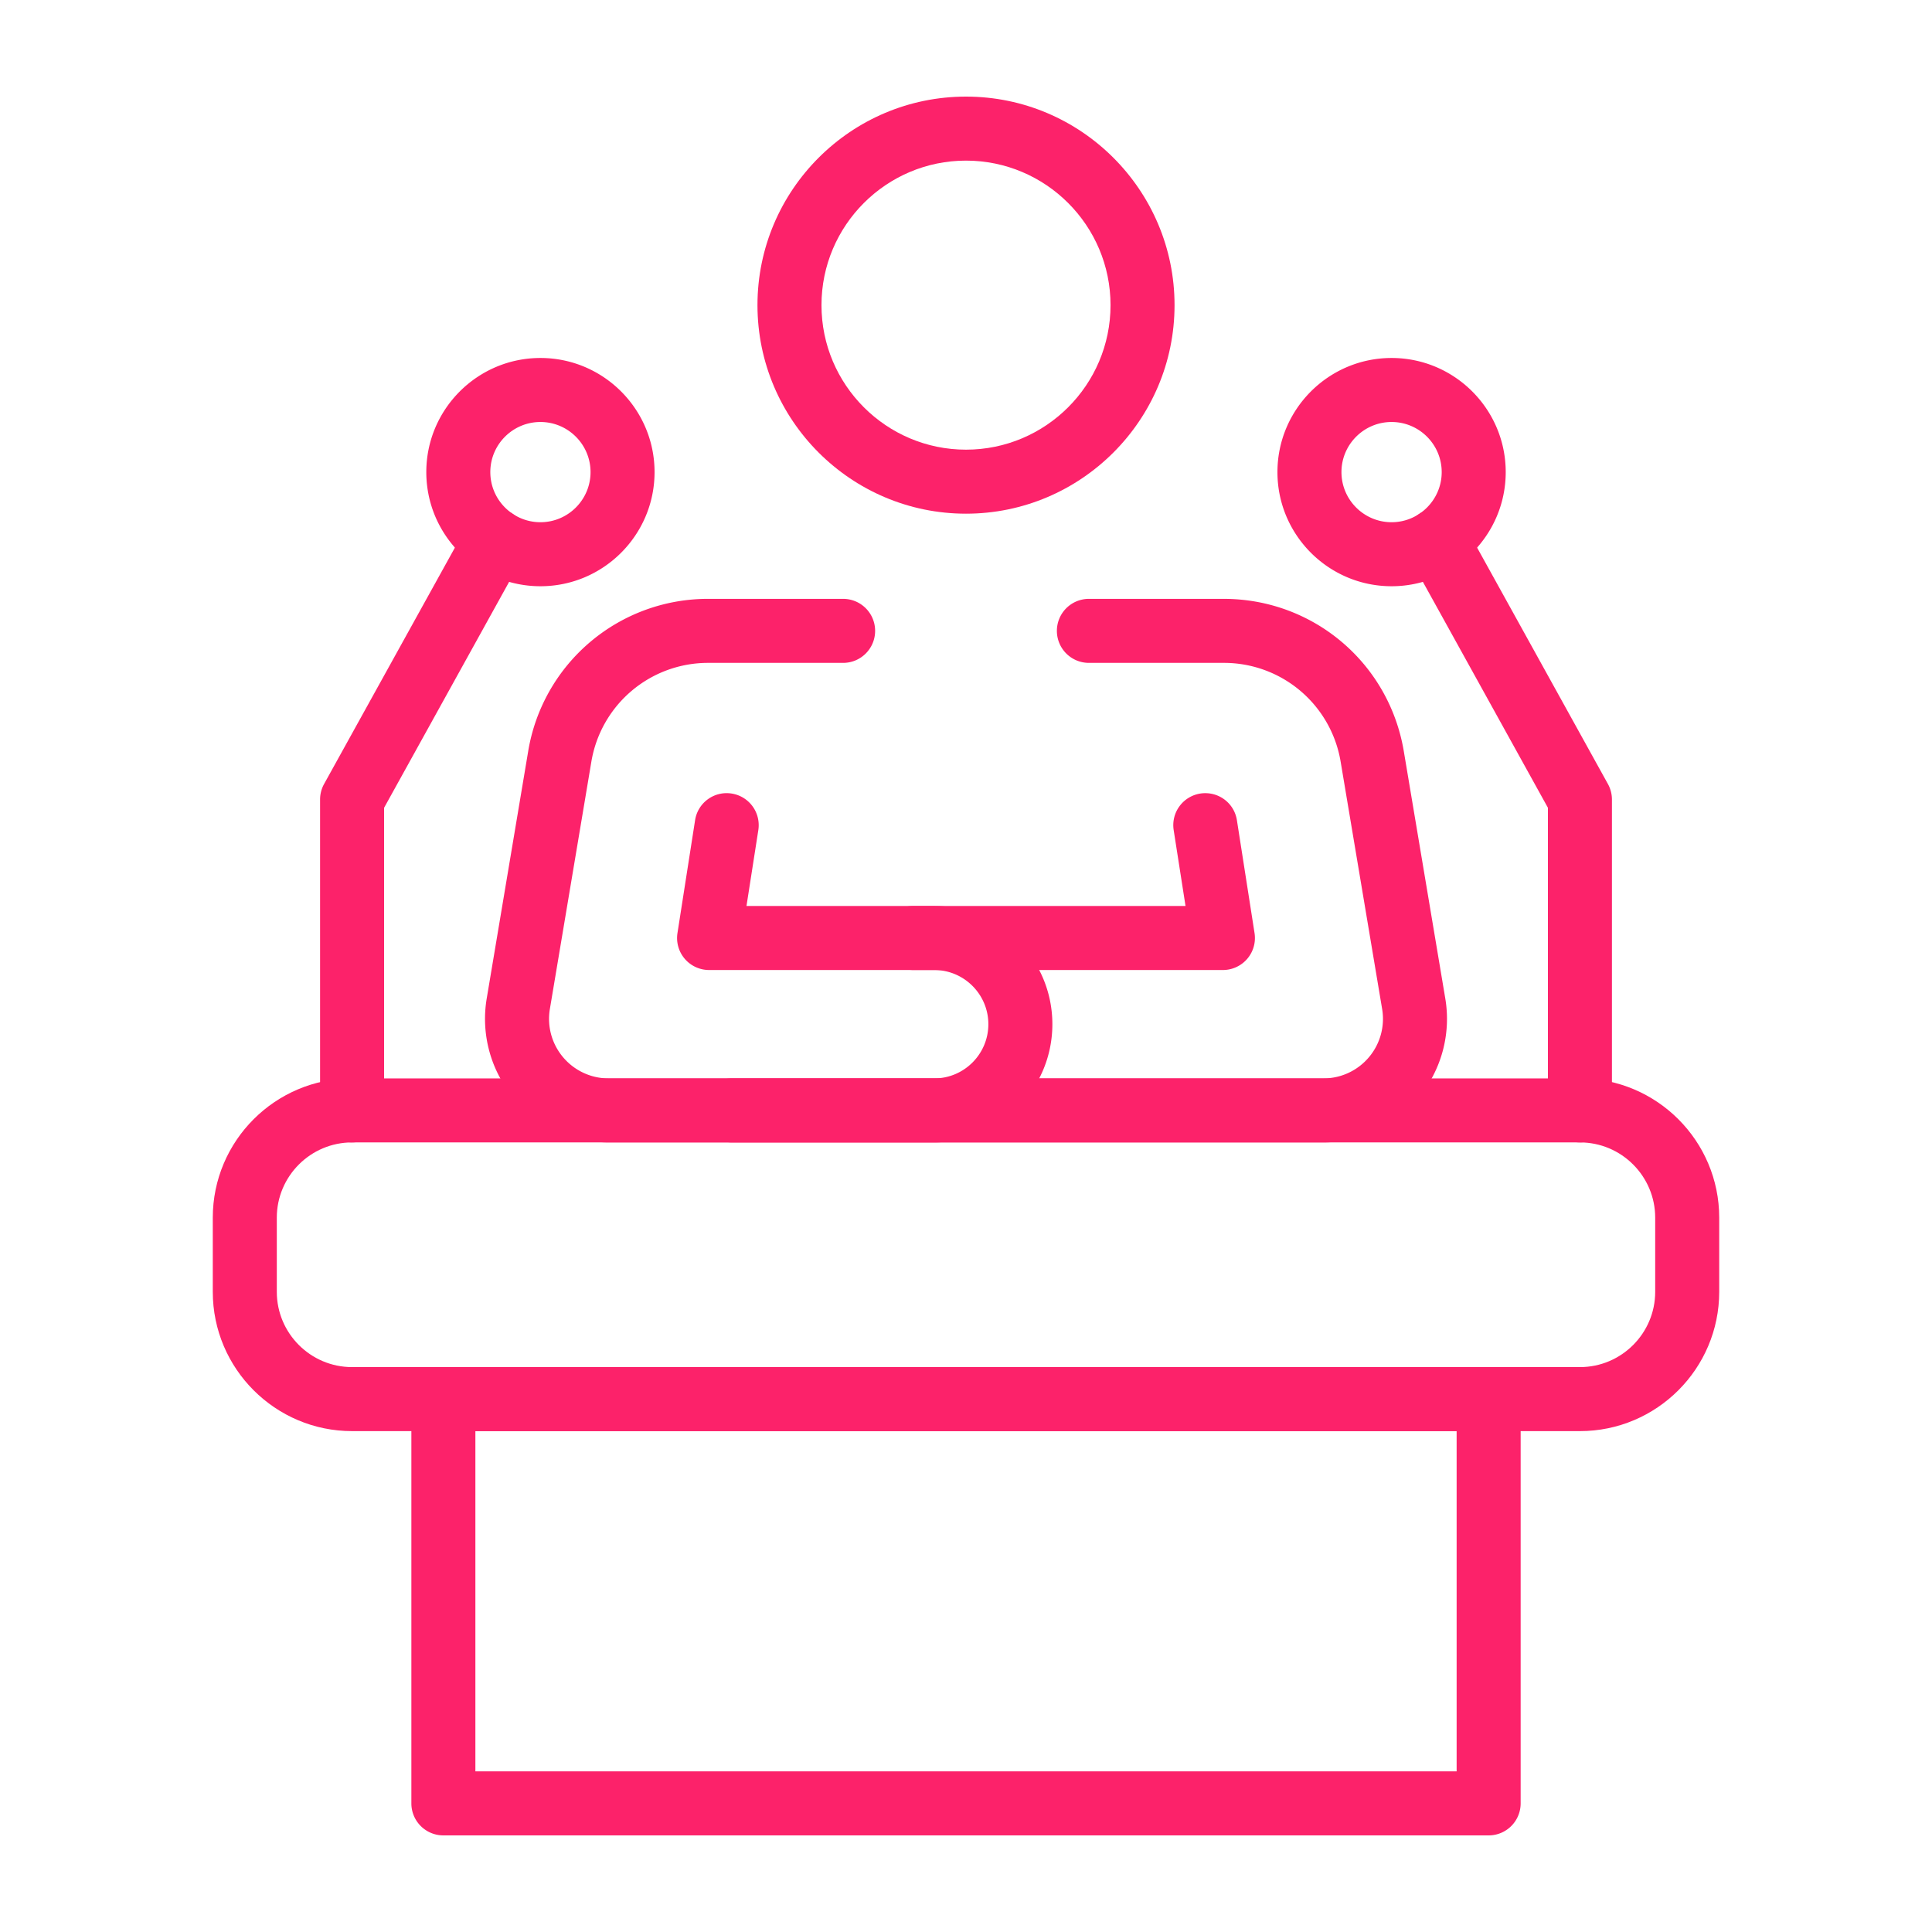 
<svg xmlns="http://www.w3.org/2000/svg" version="1.1" xmlns:xlink="http://www.w3.org/1999/xlink" width="512" height="512" x="0" y="0" viewBox="0 0 500 500" style="enable-background:new 0 0 512 512" xml:space="preserve" class=""><g><path d="M408.884 370.373H91.119c-19.878 0-36.051-16.173-36.051-36.051v-19.186c0-19.878 16.173-36.048 36.051-36.048h317.765c19.878 0 36.048 16.17 36.048 36.048v19.186c0 19.878-16.17 36.051-36.048 36.051zM91.119 295.656c-10.743 0-19.483 8.74-19.483 19.48v19.186c0 10.743 8.74 19.483 19.483 19.483h317.765c10.74 0 19.48-8.74 19.48-19.483v-19.186c0-10.74-8.74-19.48-19.48-19.48zM250 132.941c-29.757 0-53.968-24.211-53.968-53.969C196.032 49.211 220.243 25 250 25c29.761 0 53.972 24.211 53.972 53.972 0 29.758-24.211 53.969-53.972 53.969zm0-91.373c-20.622 0-37.401 16.778-37.401 37.404 0 20.623 16.778 37.401 37.401 37.401 20.626 0 37.404-16.778 37.404-37.401 0-20.626-16.778-37.404-37.404-37.404z" fill="#fc226a" opacity="1" data-original="#000000"></path><path d="M342.489 295.656H157.511a31.921 31.921 0 0 1-24.415-11.326 31.93 31.93 0 0 1-7.129-25.955l10.727-63.949a47.133 47.133 0 0 1 46.62-39.442h34.883c4.576 0 8.284 3.708 8.284 8.284s-3.708 8.284-8.284 8.284h-34.883a30.608 30.608 0 0 0-30.278 25.618l-10.728 63.949a15.375 15.375 0 0 0 3.434 12.509 15.39 15.39 0 0 0 11.769 5.46h184.978a15.39 15.39 0 0 0 11.772-5.46 15.378 15.378 0 0 0 3.433-12.509l-10.73-63.949a30.604 30.604 0 0 0-30.276-25.618h-34.883a8.283 8.283 0 0 1-8.284-8.284 8.284 8.284 0 0 1 8.284-8.284h34.883c23.179 0 42.782 16.587 46.617 39.445l10.73 63.946a31.939 31.939 0 0 1-7.126 25.955 31.932 31.932 0 0 1-24.42 11.326z" fill="#fc226a" opacity="1" data-original="#000000"></path><path d="M241.761 295.656h-52.386a8.283 8.283 0 0 1-8.284-8.284 8.283 8.283 0 0 1 8.284-8.283h52.386c7.734 0 14.025-6.291 14.025-14.025s-6.291-14.025-14.025-14.025h-58.25a8.29 8.29 0 0 1-6.294-2.896 8.275 8.275 0 0 1-1.889-6.665l4.559-29.205a8.259 8.259 0 0 1 9.462-6.905 8.283 8.283 0 0 1 6.905 9.462l-3.065 19.642h48.571c16.869 0 30.592 13.723 30.592 30.592.001 16.868-13.722 30.592-30.591 30.592z" fill="#fc226a" opacity="1" data-original="#000000"></path><path d="M316.492 251.039h-80.186a8.284 8.284 0 0 1 0-16.568h70.507l-3.067-19.642a8.279 8.279 0 0 1 6.905-9.462c4.563-.689 8.756 2.389 9.461 6.905l4.562 29.205a8.281 8.281 0 0 1-8.182 9.562zM91.119 295.656a8.284 8.284 0 0 1-8.284-8.284v-80.458a8.3 8.3 0 0 1 1.035-4.013l37.068-66.977c2.213-4.003 7.258-5.44 11.261-3.236a8.288 8.288 0 0 1 3.236 11.261l-36.032 65.104v78.319a8.283 8.283 0 0 1-8.284 8.284z" fill="#fc226a" opacity="1" data-original="#000000"></path><path d="M139.863 151.718c-16.286 0-29.537-13.251-29.537-29.537s13.251-29.537 29.537-29.537 29.537 13.251 29.537 29.537-13.251 29.537-29.537 29.537zm0-42.506c-7.152 0-12.97 5.818-12.97 12.969 0 7.152 5.818 12.97 12.97 12.97 7.151 0 12.969-5.818 12.969-12.97 0-7.151-5.819-12.969-12.969-12.969zM408.884 295.656a8.283 8.283 0 0 1-8.284-8.284v-78.319l-36.032-65.104a8.289 8.289 0 0 1 3.236-11.261c3.999-2.204 9.048-.766 11.261 3.236l37.067 66.977a8.3 8.3 0 0 1 1.035 4.013v80.458a8.283 8.283 0 0 1-8.283 8.284z" fill="#fc226a" opacity="1" data-original="#000000"></path><path d="M360.141 151.718c-16.289 0-29.54-13.251-29.54-29.537s13.251-29.537 29.54-29.537c16.287 0 29.538 13.251 29.538 29.537s-13.251 29.537-29.538 29.537zm0-42.506c-7.154 0-12.973 5.818-12.973 12.969 0 7.152 5.818 12.97 12.973 12.97 7.152 0 12.97-5.818 12.97-12.97-.001-7.151-5.818-12.969-12.97-12.969zM385.258 475H114.745a8.284 8.284 0 0 1-8.284-8.284V362.089a8.284 8.284 0 0 1 8.284-8.284h270.514a8.284 8.284 0 0 1 8.284 8.284v104.627a8.284 8.284 0 0 1-8.285 8.284zm-262.229-16.568h253.945v-88.059H123.029z" fill="#fc226a" opacity="1" data-original="#000000"></path></g></svg>